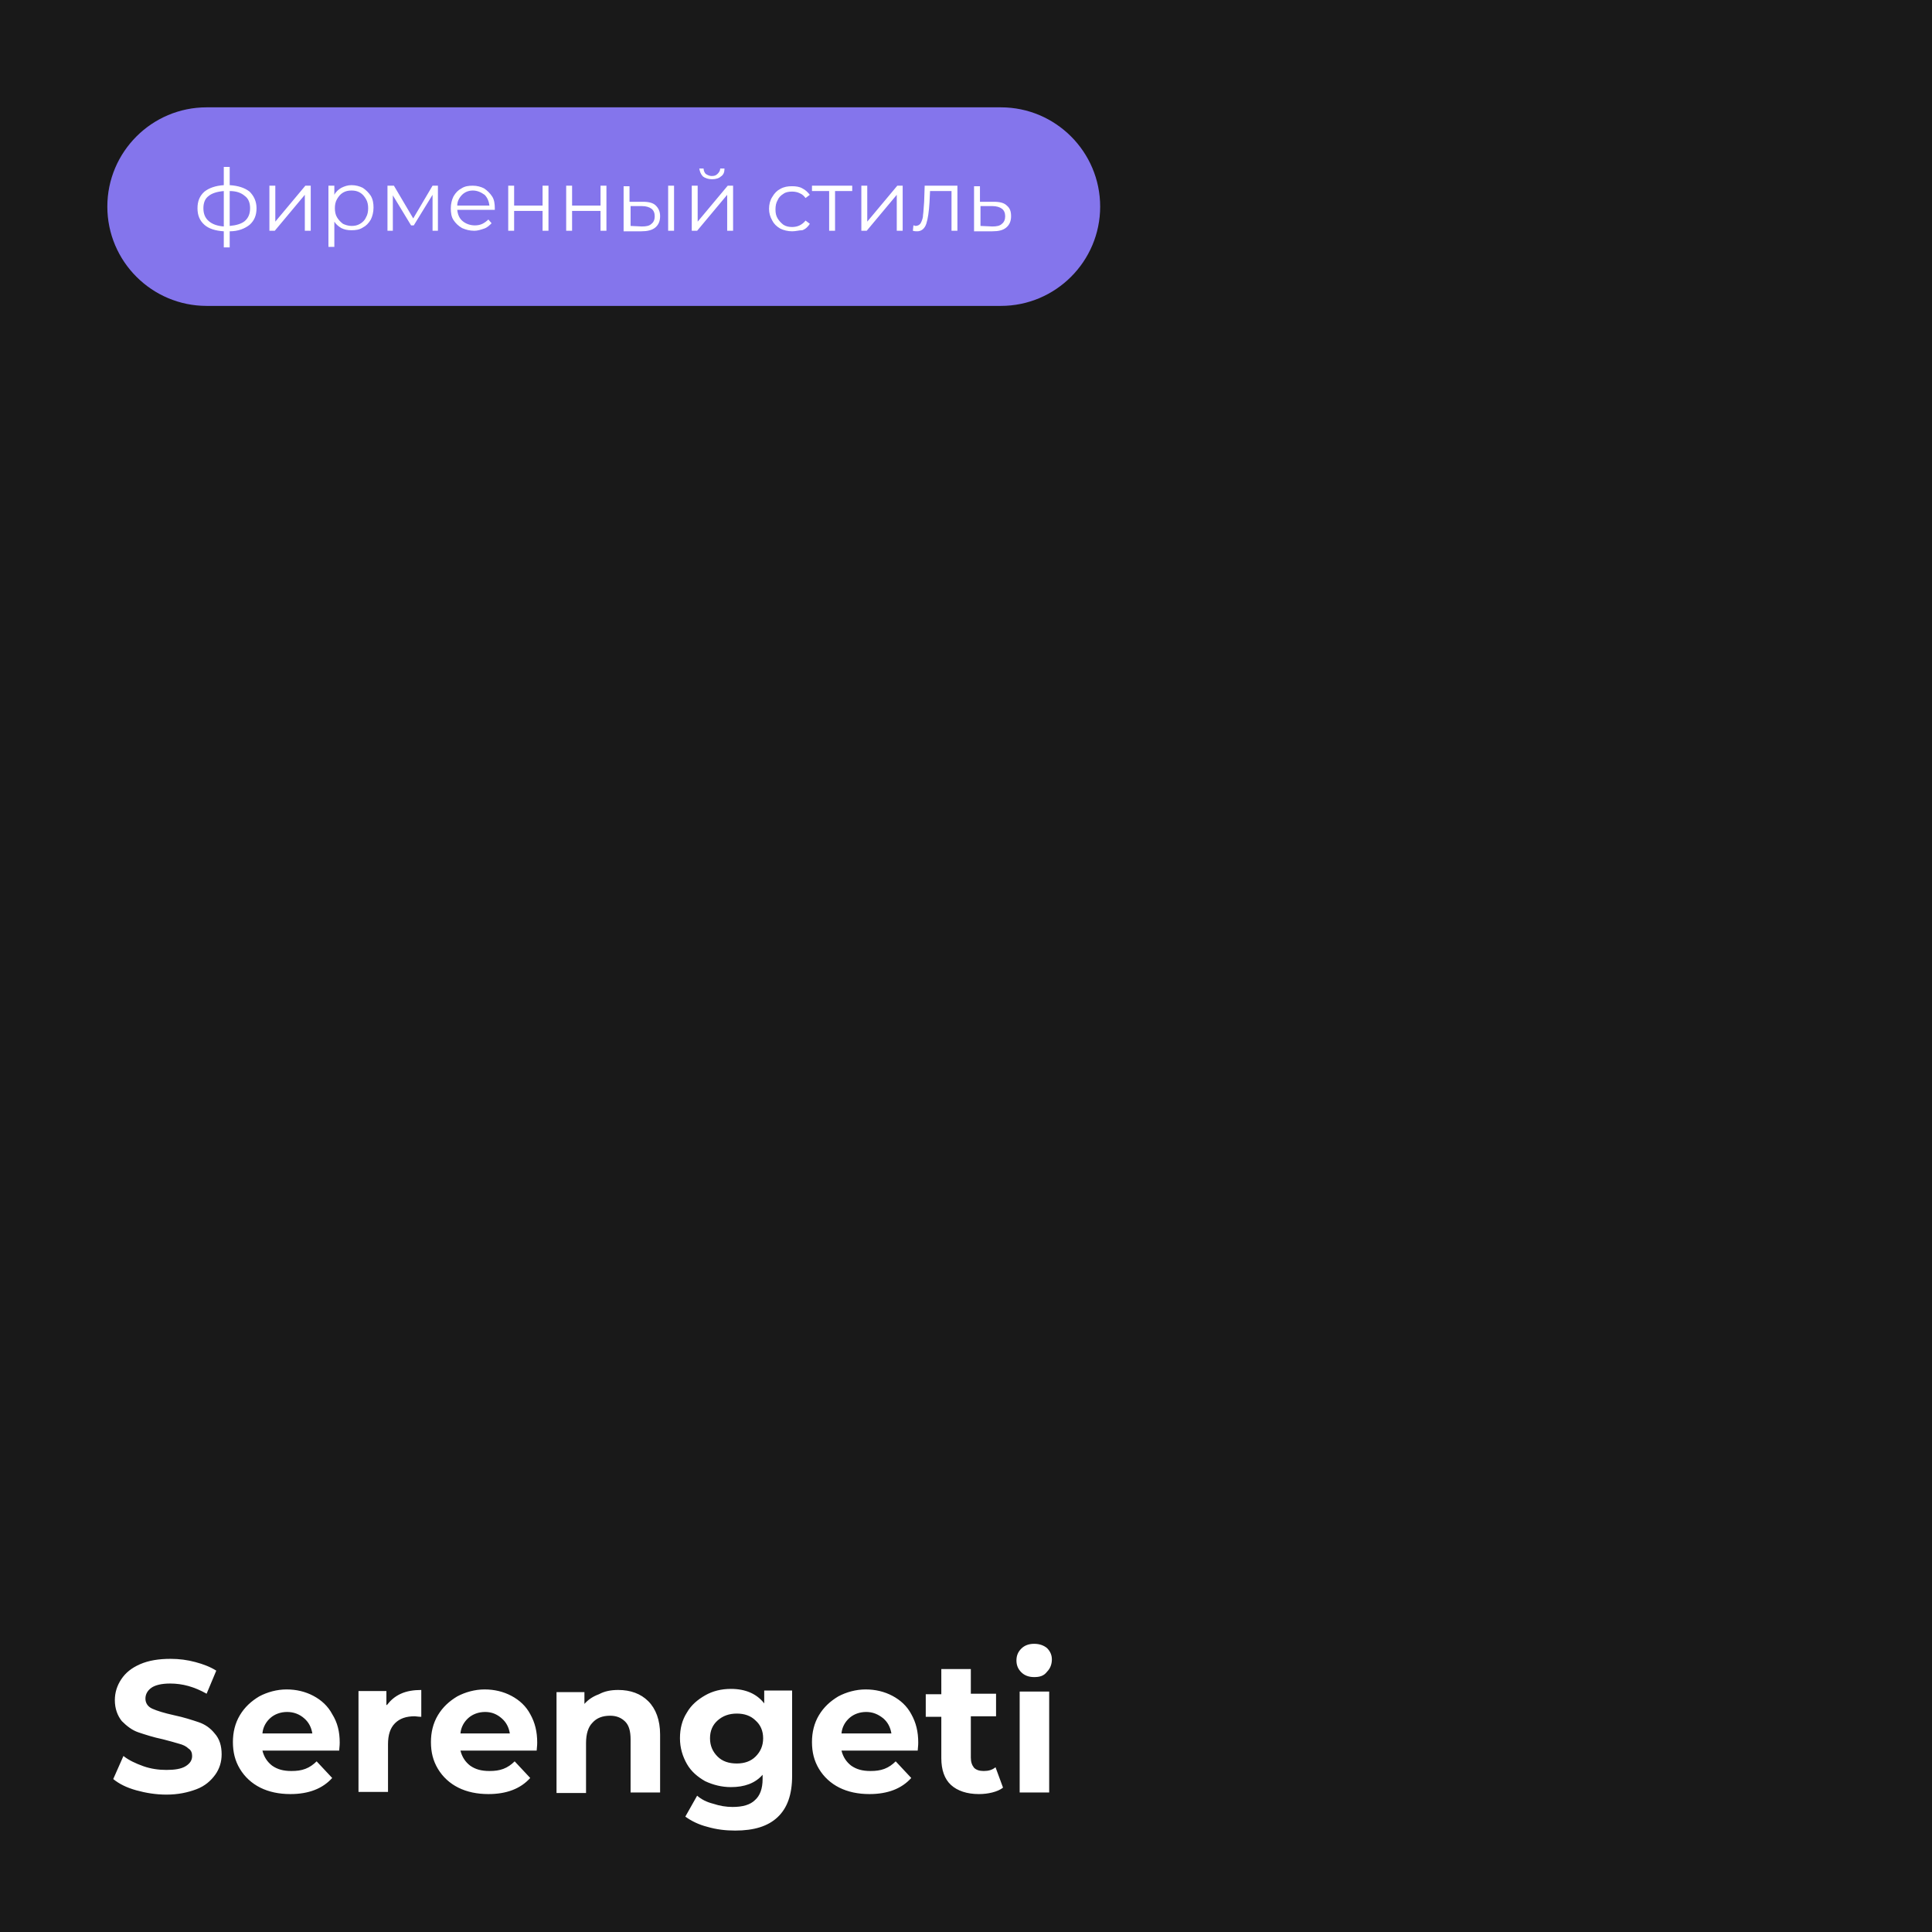 <?xml version="1.0" encoding="UTF-8"?> <!-- Generator: Adobe Illustrator 21.1.0, SVG Export Plug-In . SVG Version: 6.00 Build 0) --> <svg xmlns="http://www.w3.org/2000/svg" xmlns:xlink="http://www.w3.org/1999/xlink" id="Layer_1" x="0px" y="0px" viewBox="0 0 360 360" style="enable-background:new 0 0 360 360;" xml:space="preserve"><rect x="0" y="0" width="360" height="360" fill="#333333" stroke="none"/> <style type="text/css"> .st0{opacity:0.5;enable-background:new ;} .st1{fill:#FFFFFF;} .st2{fill:#8475EC;} </style> <rect class="st0" width="360" height="360"></rect> <path class="st1" d="M31,334.4c-1.9,0-3.8-0.3-5.6-0.8c-1.8-0.5-3.2-1.2-4.3-2.1l1.9-4.3c1,0.8,2.3,1.4,3.7,1.9 c1.4,0.5,2.9,0.7,4.3,0.7c1.6,0,2.8-0.2,3.6-0.7c0.8-0.5,1.2-1.1,1.2-1.9c0-0.6-0.2-1.1-0.7-1.4c-0.4-0.4-1-0.7-1.8-0.9 c-0.7-0.2-1.7-0.5-2.9-0.8c-1.9-0.4-3.4-0.9-4.6-1.3c-1.2-0.4-2.2-1.2-3.1-2.1c-0.8-1-1.3-2.3-1.3-3.9c0-1.4,0.4-2.7,1.2-3.9 c0.8-1.2,1.9-2.1,3.5-2.8c1.6-0.7,3.5-1,5.7-1c1.6,0,3.1,0.2,4.6,0.6c1.5,0.4,2.8,0.9,3.9,1.6l-1.8,4.3c-2.3-1.3-4.5-1.9-6.8-1.9 c-1.6,0-2.8,0.3-3.5,0.8c-0.7,0.5-1.1,1.2-1.1,2s0.4,1.5,1.3,1.9c0.9,0.4,2.2,0.8,4,1.2c1.9,0.4,3.4,0.9,4.6,1.3 c1.2,0.4,2.2,1.1,3,2.1c0.9,1,1.3,2.3,1.3,3.9c0,1.4-0.4,2.7-1.2,3.8c-0.8,1.1-1.9,2.1-3.5,2.7S33.2,334.4,31,334.4z M63.3,324.7 c0,0.1,0,0.6-0.1,1.5H48.9c0.3,1.2,0.9,2.1,1.8,2.8c1,0.7,2.1,1,3.6,1c1,0,1.8-0.1,2.6-0.4c0.8-0.3,1.5-0.8,2.1-1.4l2.9,3.1 c-1.8,2-4.4,3-7.8,3c-2.1,0-4-0.4-5.6-1.2c-1.6-0.8-2.9-2-3.8-3.5c-0.9-1.5-1.3-3.1-1.3-5c0-1.8,0.4-3.5,1.3-5 c0.9-1.5,2.1-2.6,3.6-3.5c1.5-0.8,3.3-1.3,5.1-1.3c1.8,0,3.5,0.4,5,1.2c1.5,0.8,2.7,1.9,3.5,3.4C62.9,321,63.3,322.7,63.3,324.7z M53.5,319c-1.2,0-2.3,0.4-3.1,1.1c-0.8,0.7-1.4,1.7-1.5,2.9h9.3c-0.2-1.2-0.7-2.1-1.5-2.8C55.8,319.4,54.7,319,53.5,319z M72.1,317.7c0.7-0.9,1.5-1.6,2.6-2.1c1.1-0.5,2.4-0.7,3.8-0.7v5c-0.6,0-1-0.1-1.2-0.1c-1.6,0-2.8,0.4-3.7,1.3 c-0.9,0.9-1.3,2.2-1.3,3.9v8.9h-5.5v-18.8h5.2V317.7z M100.1,324.7c0,0.1,0,0.6-0.1,1.5H85.8c0.3,1.2,0.9,2.1,1.8,2.8 c1,0.7,2.1,1,3.6,1c1,0,1.8-0.1,2.6-0.4c0.8-0.3,1.5-0.8,2.1-1.4l2.9,3.1c-1.8,2-4.4,3-7.8,3c-2.1,0-4-0.4-5.6-1.2 c-1.6-0.8-2.9-2-3.8-3.5c-0.9-1.5-1.3-3.1-1.3-5c0-1.8,0.4-3.5,1.3-5c0.9-1.5,2.1-2.6,3.6-3.5c1.5-0.8,3.3-1.3,5.1-1.3 c1.8,0,3.5,0.4,5,1.2c1.5,0.8,2.7,1.9,3.5,3.4C99.7,321,100.1,322.7,100.1,324.7z M90.4,319c-1.2,0-2.3,0.4-3.1,1.1 c-0.8,0.7-1.4,1.7-1.5,2.9H95c-0.2-1.2-0.7-2.1-1.5-2.8C92.6,319.4,91.6,319,90.4,319z M115.2,314.9c2.3,0,4.2,0.7,5.6,2.1 c1.4,1.4,2.2,3.5,2.2,6.2V334h-5.5v-9.9c0-1.5-0.3-2.6-1-3.3c-0.7-0.7-1.6-1.1-2.8-1.1c-1.4,0-2.5,0.4-3.3,1.3 c-0.8,0.8-1.2,2.1-1.2,3.8v9.3h-5.5v-18.8h5.2v2.2c0.7-0.8,1.6-1.4,2.7-1.8C112.7,315.1,113.9,314.9,115.2,314.9z M147.6,315.2v15.7 c0,3.5-0.9,6-2.7,7.7c-1.8,1.7-4.4,2.5-7.9,2.5c-1.8,0-3.5-0.2-5.2-0.7c-1.6-0.4-3-1.1-4.1-1.9l2.2-3.9c0.8,0.7,1.8,1.2,3,1.5 c1.2,0.4,2.4,0.6,3.6,0.6c1.9,0,3.3-0.4,4.2-1.3c0.9-0.8,1.4-2.1,1.4-3.9v-0.8c-1.4,1.6-3.4,2.3-5.9,2.3c-1.7,0-3.3-0.4-4.8-1.1 c-1.4-0.8-2.6-1.8-3.4-3.2c-0.8-1.4-1.3-3-1.3-4.8s0.4-3.4,1.3-4.8c0.8-1.4,2-2.4,3.4-3.2c1.4-0.8,3-1.2,4.8-1.2 c2.7,0,4.8,0.9,6.2,2.7v-2.4H147.6z M137.3,328.6c1.4,0,2.6-0.4,3.5-1.3c0.9-0.9,1.4-2,1.4-3.4c0-1.4-0.5-2.5-1.4-3.3 c-0.9-0.9-2.1-1.3-3.5-1.3c-1.4,0-2.6,0.4-3.6,1.3c-0.9,0.8-1.4,1.9-1.4,3.3c0,1.4,0.5,2.5,1.4,3.4 C134.6,328.2,135.8,328.6,137.3,328.6z M171.1,324.7c0,0.1,0,0.6-0.1,1.5h-14.2c0.3,1.2,0.9,2.1,1.8,2.8c1,0.7,2.1,1,3.6,1 c1,0,1.8-0.1,2.6-0.4c0.8-0.3,1.5-0.8,2.1-1.4l2.9,3.1c-1.8,2-4.4,3-7.8,3c-2.1,0-4-0.4-5.6-1.2c-1.6-0.8-2.9-2-3.8-3.5 c-0.9-1.5-1.3-3.1-1.3-5c0-1.8,0.4-3.5,1.3-5c0.9-1.5,2.1-2.6,3.6-3.5c1.5-0.8,3.3-1.3,5.1-1.3c1.8,0,3.5,0.4,5,1.2 c1.5,0.8,2.7,1.9,3.5,3.4C170.7,321,171.1,322.7,171.1,324.7z M161.4,319c-1.2,0-2.3,0.4-3.1,1.1c-0.8,0.7-1.4,1.7-1.5,2.9h9.3 c-0.2-1.2-0.7-2.1-1.5-2.8C163.6,319.4,162.6,319,161.4,319z M186.9,333.1c-0.5,0.4-1.2,0.7-2,0.9c-0.8,0.2-1.6,0.3-2.5,0.3 c-2.2,0-4-0.6-5.2-1.7c-1.2-1.1-1.8-2.8-1.8-5v-7.7h-2.9v-4.2h2.9V311h5.5v4.6h4.7v4.2h-4.7v7.7c0,0.8,0.2,1.4,0.6,1.9 c0.4,0.4,1,0.6,1.8,0.6c0.9,0,1.6-0.2,2.2-0.7L186.9,333.1z M190,315.2h5.5V334H190V315.2z M192.7,312.5c-1,0-1.8-0.3-2.4-0.9 c-0.6-0.6-0.9-1.3-0.9-2.2s0.3-1.6,0.9-2.2c0.6-0.6,1.4-0.9,2.4-0.9c1,0,1.8,0.3,2.4,0.8c0.6,0.6,0.9,1.3,0.9,2.1 c0,0.9-0.3,1.7-0.9,2.3C194.5,312.3,193.7,312.5,192.7,312.5z"></path> <path class="st2" d="M38.5,20h148c10.2,0,18.5,8.3,18.5,18.5l0,0c0,10.2-8.3,18.5-18.5,18.5h-148C28.3,57,20,48.7,20,38.5l0,0 C20,28.3,28.3,20,38.5,20z"></path> <path class="st1" d="M47.8,38.8c0,1.3-0.4,2.3-1.3,3.1c-0.9,0.7-2.1,1.2-3.7,1.2v3h-1.1v-3c-1.6-0.1-2.8-0.5-3.6-1.2 c-0.9-0.8-1.3-1.8-1.3-3.1c0-1.3,0.4-2.3,1.3-3.1c0.9-0.7,2.1-1.1,3.6-1.2v-3.4h1.1v3.4c1.6,0.1,2.8,0.5,3.7,1.2 C47.3,36.5,47.8,37.5,47.8,38.8z M37.9,38.8c0,1,0.3,1.8,1,2.4c0.7,0.6,1.6,0.9,2.8,1v-6.6c-1.2,0.1-2.2,0.4-2.8,0.9 C38.2,37,37.9,37.8,37.9,38.8z M42.8,42.1c1.2-0.1,2.2-0.4,2.8-0.9c0.7-0.6,1-1.4,1-2.4c0-1-0.3-1.8-1-2.3c-0.7-0.6-1.6-0.9-2.8-0.9 V42.1z M50.2,34.6h1.1v6.7l5.6-6.7h1V43h-1.1v-6.7L51.2,43h-1V34.6z M65.5,34.5c0.8,0,1.5,0.2,2.1,0.5c0.6,0.4,1.1,0.9,1.5,1.5 c0.4,0.7,0.5,1.4,0.5,2.2c0,0.8-0.2,1.6-0.5,2.2c-0.4,0.7-0.9,1.2-1.5,1.5c-0.6,0.4-1.3,0.5-2.1,0.5c-0.7,0-1.3-0.1-1.9-0.4 c-0.5-0.3-1-0.7-1.3-1.2v4.7h-1.1V34.6h1.1v1.7c0.3-0.6,0.8-1,1.3-1.3C64.2,34.7,64.8,34.5,65.5,34.5z M65.5,42.1 c0.6,0,1.1-0.1,1.6-0.4c0.5-0.3,0.9-0.7,1.1-1.2c0.3-0.5,0.4-1.1,0.4-1.7s-0.1-1.2-0.4-1.7c-0.3-0.5-0.6-0.9-1.1-1.2 c-0.5-0.3-1-0.4-1.6-0.4c-0.6,0-1.1,0.1-1.6,0.4c-0.5,0.3-0.8,0.7-1.1,1.2c-0.3,0.5-0.4,1.1-0.4,1.7s0.1,1.2,0.4,1.7 c0.3,0.5,0.7,0.9,1.1,1.2C64.3,41.9,64.9,42.1,65.5,42.1z M81.6,34.6V43h-1v-6.7L77.1,42h-0.5l-3.4-5.6V43h-1v-8.4h1.2l3.6,6.1 l3.6-6.1H81.6z M92.2,39.1h-7c0.1,0.9,0.4,1.6,1,2.1c0.6,0.5,1.4,0.8,2.3,0.8c0.5,0,1-0.1,1.4-0.3c0.4-0.2,0.8-0.5,1.1-0.8l0.6,0.7 c-0.4,0.4-0.8,0.8-1.4,1c-0.6,0.2-1.2,0.4-1.8,0.4c-0.9,0-1.6-0.2-2.3-0.5c-0.7-0.4-1.2-0.9-1.6-1.5S84,39.6,84,38.8 s0.2-1.6,0.5-2.2c0.4-0.7,0.9-1.2,1.5-1.5c0.6-0.4,1.3-0.5,2.1-0.5c0.8,0,1.5,0.2,2.1,0.5c0.6,0.4,1.1,0.9,1.5,1.5 c0.4,0.6,0.5,1.4,0.5,2.2L92.2,39.1z M88.1,35.5c-0.8,0-1.5,0.3-2,0.8c-0.5,0.5-0.9,1.2-0.9,2h6c-0.1-0.8-0.4-1.5-0.9-2 C89.6,35.8,88.9,35.5,88.1,35.5z M94.7,34.6h1.1v3.7h5.3v-3.7h1.1V43h-1.1v-3.7h-5.3V43h-1.1V34.6z M105.5,34.6h1.1v3.7h5.3v-3.7 h1.1V43h-1.1v-3.7h-5.3V43h-1.1V34.6z M119.8,37.6c1.1,0,1.9,0.2,2.4,0.7s0.8,1.1,0.8,2c0,0.9-0.3,1.6-0.9,2.1s-1.5,0.7-2.6,0.7 l-3.3,0v-8.4h1.1v2.9L119.8,37.6z M124.5,34.6h1.1V43h-1.1V34.6z M119.6,42.2c0.8,0,1.4-0.1,1.8-0.5c0.4-0.3,0.6-0.8,0.6-1.4 c0-0.6-0.2-1.1-0.6-1.4c-0.4-0.3-1-0.5-1.8-0.5l-2.1,0v3.7L119.6,42.2z M128.9,34.6h1.1v6.7l5.6-6.7h1V43h-1.1v-6.7l-5.6,6.7h-1 V34.6z M132.7,33.4c-0.7,0-1.3-0.2-1.7-0.5c-0.4-0.4-0.6-0.9-0.7-1.5h0.8c0,0.4,0.2,0.8,0.4,1c0.3,0.2,0.7,0.4,1.1,0.4 c0.5,0,0.8-0.1,1.1-0.4c0.3-0.3,0.5-0.6,0.5-1h0.8c0,0.7-0.2,1.2-0.7,1.5C134,33.2,133.4,33.4,132.7,33.4z M147.6,43.1 c-0.8,0-1.6-0.2-2.2-0.5c-0.7-0.4-1.2-0.9-1.5-1.5c-0.4-0.7-0.6-1.4-0.6-2.2s0.2-1.6,0.6-2.2c0.4-0.7,0.9-1.2,1.5-1.5 c0.7-0.4,1.4-0.5,2.2-0.5c0.7,0,1.4,0.1,1.9,0.4c0.6,0.3,1,0.7,1.4,1.2l-0.8,0.6c-0.3-0.4-0.6-0.7-1.1-0.9c-0.4-0.2-0.9-0.3-1.4-0.3 c-0.6,0-1.2,0.1-1.6,0.4c-0.5,0.3-0.9,0.7-1.1,1.2c-0.3,0.5-0.4,1.1-0.4,1.7c0,0.7,0.1,1.2,0.4,1.7c0.3,0.5,0.7,0.9,1.1,1.2 c0.5,0.3,1,0.4,1.6,0.4c0.5,0,1-0.1,1.4-0.3c0.4-0.2,0.8-0.5,1.1-0.9l0.8,0.6c-0.3,0.5-0.8,1-1.4,1.2 C148.9,42.9,148.3,43.1,147.6,43.1z M158.8,35.6h-3.2V43h-1.1v-7.4h-3.2v-1h7.5V35.6z M160.5,34.6h1.1v6.7l5.6-6.7h1V43h-1.1v-6.7 l-5.6,6.7h-1V34.6z M178.4,34.6V43h-1.1v-7.4h-4l-0.1,2.1c-0.1,1.7-0.3,3.1-0.6,4c-0.3,0.9-0.9,1.4-1.7,1.4c-0.2,0-0.5,0-0.8-0.1 l0.1-1c0.2,0,0.3,0.1,0.4,0.1c0.4,0,0.8-0.2,1-0.6s0.4-0.9,0.4-1.5c0.1-0.6,0.1-1.4,0.2-2.4l0.1-3H178.4z M185.2,37.6 c1.1,0,1.9,0.2,2.4,0.7c0.6,0.5,0.8,1.1,0.8,2c0,0.9-0.3,1.6-0.9,2.1c-0.6,0.5-1.4,0.7-2.6,0.7l-3.4,0v-8.4h1.1v2.9L185.2,37.6z M184.9,42.2c0.8,0,1.4-0.1,1.8-0.5c0.4-0.3,0.6-0.8,0.6-1.4c0-0.6-0.2-1.1-0.6-1.4c-0.4-0.3-1-0.5-1.8-0.5l-2.2,0v3.7L184.9,42.2z"></path> </svg> 